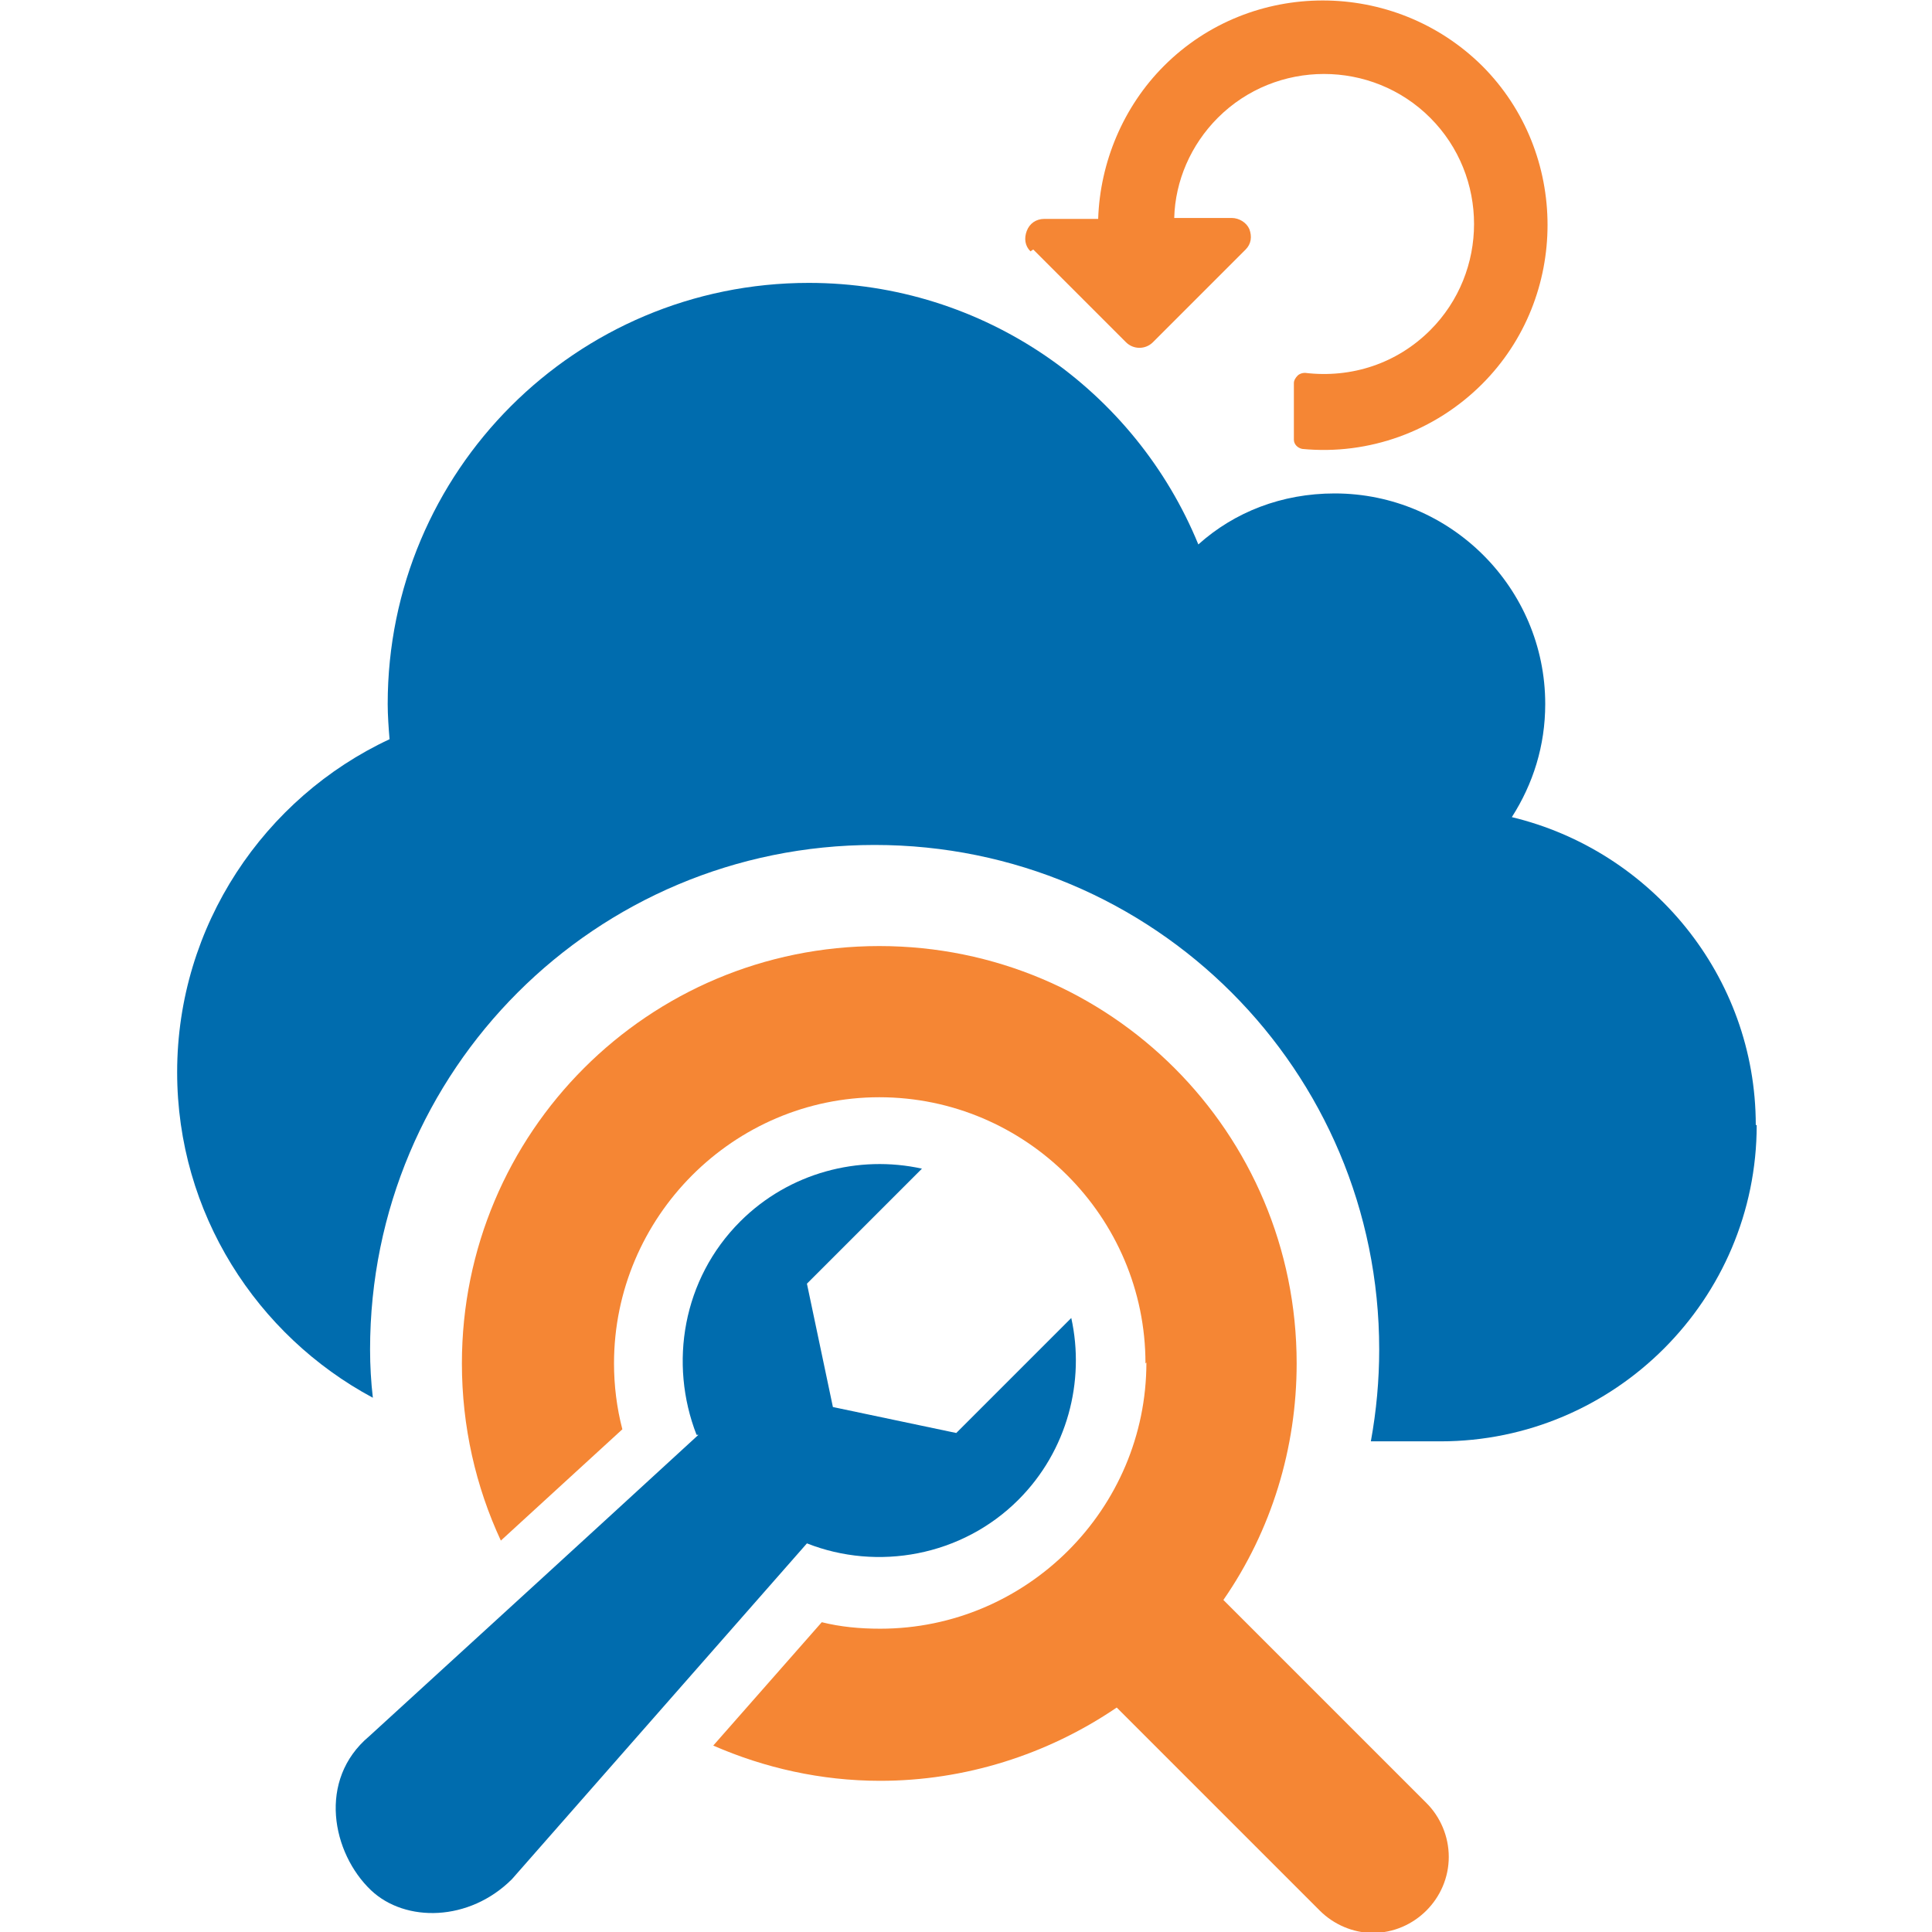 <?xml version="1.0" encoding="UTF-8"?>
<!DOCTYPE svg PUBLIC "-//W3C//DTD SVG 1.0//EN" "http://www.w3.org/TR/2001/REC-SVG-20010904/DTD/svg10.dtd">
<!-- Creator: CorelDRAW X6 -->
<svg xmlns="http://www.w3.org/2000/svg" xml:space="preserve" width="2.083in" height="2.083in" version="1.0" style="shape-rendering:geometricPrecision; text-rendering:geometricPrecision; image-rendering:optimizeQuality; fill-rule:evenodd; clip-rule:evenodd"
viewBox="0 0 2083 2083"
 xmlns:xlink="http://www.w3.org/1999/xlink">
 <defs>
  <style type="text/css">
   <![CDATA[
    .fil1 {fill:#F58634}
    .fil0 {fill:#006CAE}
   ]]>
  </style>
 </defs>
 <g id="Layer_x0020_1">
  <g id="_325957792">
   <path class="fil0" d="M1893 1213c0,-161 -113,-296 -263,-332 23,-36 36,-77 36,-122 0,-125 -102,-227 -227,-227 -57,0 -108,20 -147,55 -68,-166 -231,-282 -420,-282 -251,0 -454,203 -454,454 0,12 1,26 2,38 -135,63 -229,201 -229,359 0,152 86,284 211,351 -2,-17 -3,-35 -3,-52 0,-301 243,-544 544,-544 301,0 544,243 544,544 0,33 -3,66 -9,99l75 0c188,0 341,-153 341,-341z"/>
   <path class="fil1" d="M1236 1469c0,158 -129,287 -287,287 -22,0 -43,-2 -63,-7l-117 133c55,24 116,38 180,38 91,0 180,-28 255,-79l219 219c15,15 36,24 57,24 45,0 82,-37 82,-82 0,-22 -9,-43 -24,-58l-219 -219c52,-75 79,-164 79,-255 0,-249 -201,-450 -450,-450 -249,0 -450,201 -450,450 0,68 15,133 42,191l131 -120c-6,-23 -9,-47 -9,-71 0,-158 129,-287 286,-287 158,0 287,129 287,287z"/>
   <path class="fil0" d="M753 1547c-135,124 -203,186 -355,325 -56,47 -40,126 2,166 37,35 106,34 152,-12l318 -362c76,30 167,14 228,-47 53,-53 72,-128 57,-196l-124 124 -133 -28 -28 -133 124 -124c-68,-15 -143,4 -196,57 -62,62 -77,153 -47,230z"/>
   <path class="fil1" d="M1111 271c-6,-6 -7,-14 -4,-22 3,-8 10,-13 19,-13l58 0c2,-61 27,-121 71,-165 94,-94 248,-94 343,0 94,94 94,249 0,343 -51,51 -122,77 -194,70 -5,-1 -9,-5 -9,-10l0 -61c0,-3 2,-6 4,-8 2,-2 5,-3 8,-3 50,6 99,-10 135,-46 63,-63 63,-166 0,-229 -63,-63 -166,-63 -229,0 -29,29 -46,68 -47,108l62 0c8,0 16,5 19,12 3,8 2,16 -4,22l-100 100c-8,8 -21,8 -29,0l-100 -100z"/>
  </g>
 </g>
</svg>
